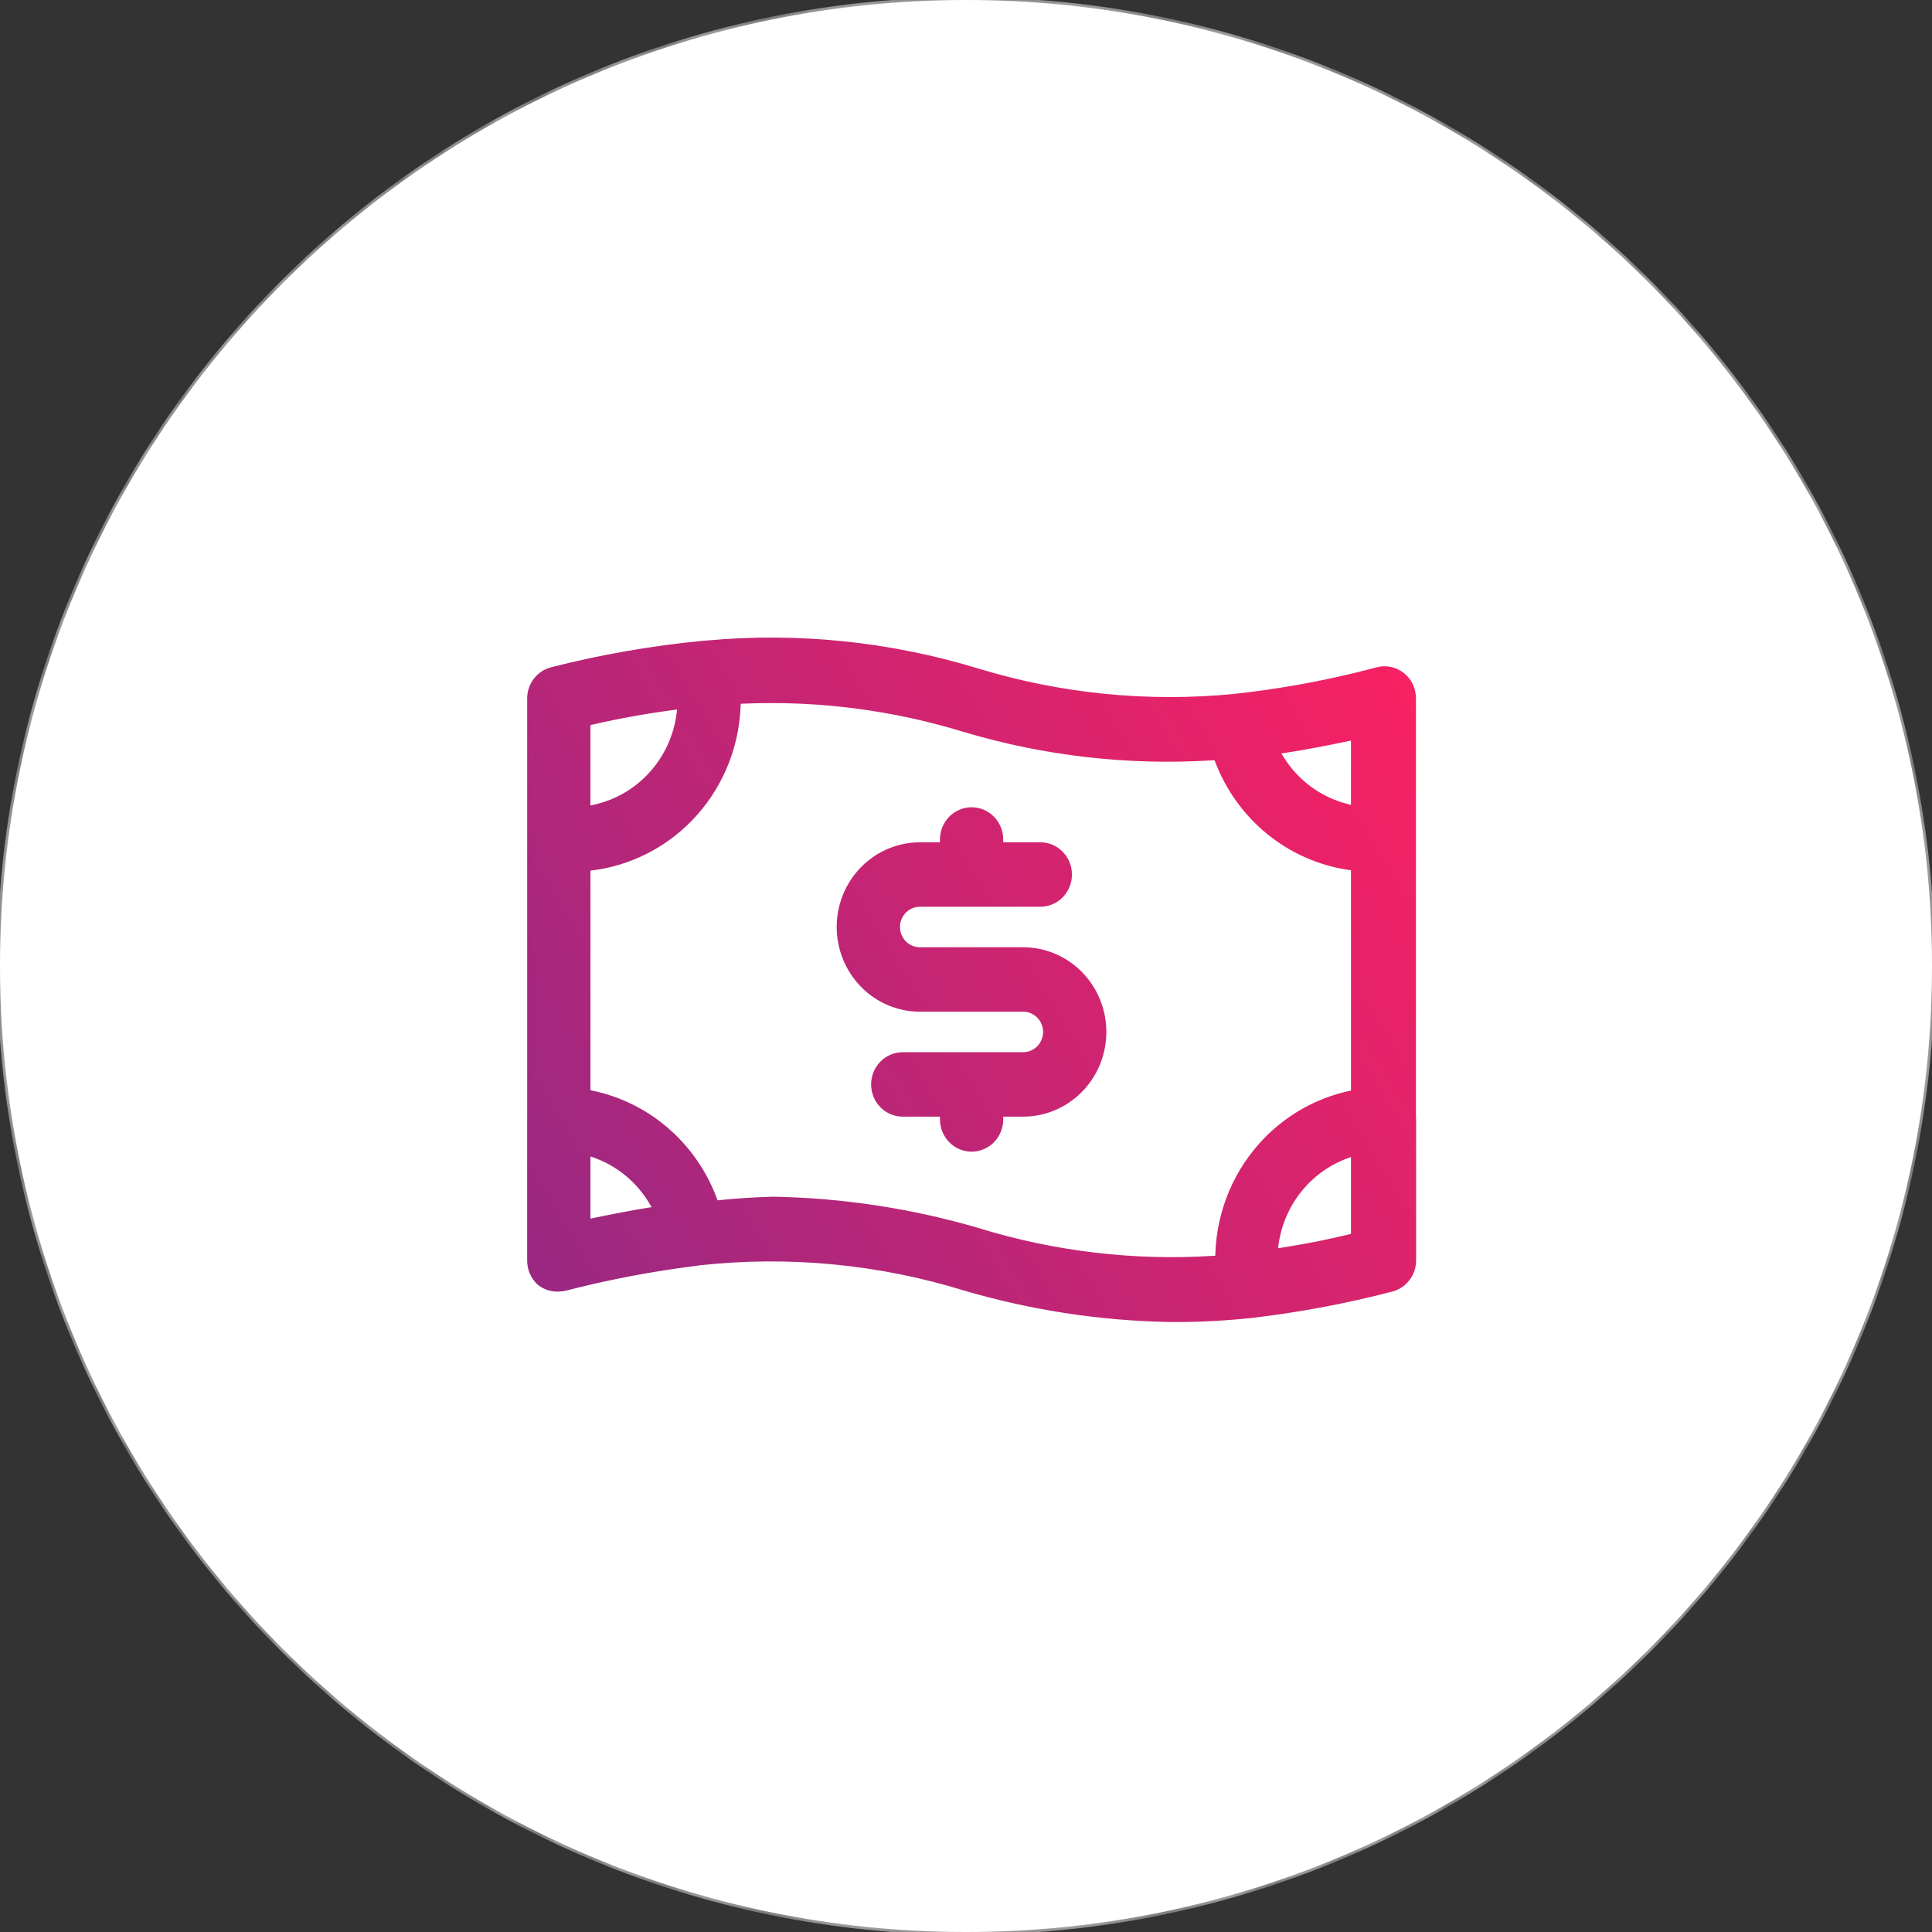 <svg width="70" height="70" viewBox="0 0 70 70" fill="none" xmlns="http://www.w3.org/2000/svg">
<rect x="0" y="0" width="70" height="70" fill="#333333" stroke="none"/>
<mask id="path-1-inside-1_4205_11733" fill="white">
<path d="M0 35C0 15.67 15.67 0 35 0C54.33 0 70 15.67 70 35C70 54.33 54.33 70 35 70C15.67 70 0 54.33 0 35Z"/>
<path d="M36.449 40.558H37.07C37.896 40.558 38.688 40.224 39.273 39.63C39.857 39.036 40.185 38.23 40.185 37.389C40.185 36.549 39.857 35.743 39.273 35.149C38.688 34.554 37.896 34.221 37.07 34.221H33.331C33.166 34.221 33.007 34.154 32.89 34.035C32.774 33.916 32.708 33.755 32.708 33.587C32.708 33.419 32.774 33.258 32.89 33.139C33.007 33.02 33.166 32.953 33.331 32.953H37.693C38.023 32.953 38.34 32.82 38.574 32.582C38.808 32.344 38.939 32.022 38.939 31.686C38.939 31.349 38.808 31.027 38.574 30.789C38.34 30.552 38.023 30.418 37.693 30.418H36.449V30.416C36.449 30.08 36.318 29.758 36.084 29.52C35.85 29.282 35.533 29.149 35.203 29.149C34.872 29.149 34.555 29.282 34.321 29.52C34.088 29.758 33.956 30.08 33.956 30.416V30.418H33.331C32.505 30.418 31.712 30.752 31.128 31.346C30.544 31.941 30.215 32.746 30.215 33.587C30.215 34.427 30.544 35.233 31.128 35.828C31.712 36.422 32.505 36.756 33.331 36.756H37.07C37.235 36.756 37.394 36.822 37.51 36.941C37.627 37.06 37.693 37.221 37.693 37.389C37.693 37.558 37.627 37.719 37.51 37.838C37.394 37.956 37.235 38.023 37.07 38.023H32.708C32.377 38.023 32.06 38.157 31.827 38.395C31.593 38.632 31.462 38.955 31.462 39.291C31.462 39.627 31.593 39.949 31.827 40.187C32.06 40.425 32.377 40.558 32.708 40.558H33.956C33.956 40.894 34.088 41.218 34.321 41.455C34.555 41.693 34.872 41.827 35.203 41.827C35.533 41.827 35.85 41.693 36.084 41.455C36.318 41.218 36.449 40.894 36.449 40.558Z"/>
<path fill-rule="evenodd" clip-rule="evenodd" d="M34.915 46.858C37.347 47.572 39.862 47.955 42.393 47.999C43.396 48.007 44.399 47.956 45.396 47.847C47.102 47.646 48.792 47.329 50.456 46.897C50.476 46.891 50.496 46.886 50.517 46.88C50.77 46.803 50.994 46.646 51.155 46.431C51.327 46.201 51.416 45.917 51.408 45.627V40.557C51.408 40.518 51.406 40.479 51.403 40.44V25.349C51.41 25.15 51.37 24.952 51.288 24.771C51.269 24.729 51.247 24.687 51.223 24.647C51.146 24.517 51.046 24.402 50.928 24.308C50.778 24.189 50.604 24.107 50.418 24.067C50.233 24.028 50.04 24.032 49.856 24.079C49.576 24.155 49.294 24.227 49.012 24.295C47.587 24.636 46.142 24.887 44.686 25.044C41.578 25.347 38.441 25.033 35.451 24.119C32.252 23.145 28.898 22.802 25.573 23.109C25.542 23.11 25.512 23.112 25.481 23.115C23.615 23.293 21.765 23.615 19.948 24.078C19.671 24.148 19.426 24.311 19.254 24.542C19.082 24.773 18.992 25.056 19 25.346V30.416C19 30.428 19.001 30.44 19.001 30.451V40.509C19 40.525 19 40.541 19 40.557V45.627L19 45.652C18.997 45.833 19.031 46.012 19.102 46.178C19.175 46.352 19.285 46.506 19.425 46.63C19.574 46.749 19.749 46.831 19.934 46.871C20.047 46.895 20.161 46.902 20.275 46.895C20.366 46.892 20.457 46.879 20.545 46.857C22.104 46.455 23.685 46.155 25.281 45.957C25.314 45.953 25.347 45.948 25.38 45.942C28.586 45.594 31.829 45.905 34.915 46.858ZM35.489 44.4C38.226 45.243 41.086 45.581 43.935 45.403C43.99 43.803 44.639 42.282 45.756 41.146C46.61 40.278 47.686 39.687 48.848 39.432V31.619C47.738 31.455 46.686 30.988 45.807 30.26C44.968 29.565 44.326 28.663 43.937 27.648C40.888 27.84 37.827 27.492 34.89 26.616C32.31 25.824 29.621 25.48 26.934 25.595C26.873 27.185 26.225 28.698 25.114 29.827C24.132 30.826 22.856 31.457 21.493 31.633V39.42C22.493 39.629 23.433 40.086 24.226 40.758C25.056 41.461 25.687 42.367 26.065 43.383C26.712 43.317 27.361 43.276 28.011 43.259C30.542 43.303 33.056 43.686 35.489 44.4ZM48.848 44.628V42.065C48.222 42.296 47.668 42.693 47.244 43.216C46.804 43.757 46.52 44.412 46.423 45.108C46.843 45.04 47.274 44.965 47.719 44.879C48.097 44.802 48.473 44.718 48.848 44.628ZM21.493 44.03C22.166 43.891 22.814 43.764 23.449 43.663C23.002 42.908 22.31 42.334 21.493 42.041V44.03ZM48.848 29.033V26.957C48.072 27.116 47.32 27.264 46.591 27.375C47.106 28.203 47.915 28.797 48.848 29.033ZM21.493 29.06C22.256 28.893 22.948 28.489 23.473 27.902C23.991 27.324 24.32 26.598 24.418 25.823C23.436 25.953 22.46 26.129 21.493 26.35V29.06Z"/>
</mask>
<path d="M0 35C0 15.67 15.67 0 35 0C54.33 0 70 15.67 70 35C70 54.33 54.33 70 35 70C15.67 70 0 54.33 0 35Z" fill="white"/>
<path d="M36.449 40.558H37.07C37.896 40.558 38.688 40.224 39.273 39.63C39.857 39.036 40.185 38.23 40.185 37.389C40.185 36.549 39.857 35.743 39.273 35.149C38.688 34.554 37.896 34.221 37.07 34.221H33.331C33.166 34.221 33.007 34.154 32.89 34.035C32.774 33.916 32.708 33.755 32.708 33.587C32.708 33.419 32.774 33.258 32.89 33.139C33.007 33.02 33.166 32.953 33.331 32.953H37.693C38.023 32.953 38.34 32.82 38.574 32.582C38.808 32.344 38.939 32.022 38.939 31.686C38.939 31.349 38.808 31.027 38.574 30.789C38.34 30.552 38.023 30.418 37.693 30.418H36.449V30.416C36.449 30.08 36.318 29.758 36.084 29.52C35.85 29.282 35.533 29.149 35.203 29.149C34.872 29.149 34.555 29.282 34.321 29.52C34.088 29.758 33.956 30.08 33.956 30.416V30.418H33.331C32.505 30.418 31.712 30.752 31.128 31.346C30.544 31.941 30.215 32.746 30.215 33.587C30.215 34.427 30.544 35.233 31.128 35.828C31.712 36.422 32.505 36.756 33.331 36.756H37.07C37.235 36.756 37.394 36.822 37.51 36.941C37.627 37.06 37.693 37.221 37.693 37.389C37.693 37.558 37.627 37.719 37.51 37.838C37.394 37.956 37.235 38.023 37.07 38.023H32.708C32.377 38.023 32.06 38.157 31.827 38.395C31.593 38.632 31.462 38.955 31.462 39.291C31.462 39.627 31.593 39.949 31.827 40.187C32.06 40.425 32.377 40.558 32.708 40.558H33.956C33.956 40.894 34.088 41.218 34.321 41.455C34.555 41.693 34.872 41.827 35.203 41.827C35.533 41.827 35.85 41.693 36.084 41.455C36.318 41.218 36.449 40.894 36.449 40.558Z" fill="url(#paint0_linear_4205_11733)"/>
<path fill-rule="evenodd" clip-rule="evenodd" d="M34.915 46.858C37.347 47.572 39.862 47.955 42.393 47.999C43.396 48.007 44.399 47.956 45.396 47.847C47.102 47.646 48.792 47.329 50.456 46.897C50.476 46.891 50.496 46.886 50.517 46.88C50.77 46.803 50.994 46.646 51.155 46.431C51.327 46.201 51.416 45.917 51.408 45.627V40.557C51.408 40.518 51.406 40.479 51.403 40.44V25.349C51.41 25.15 51.37 24.952 51.288 24.771C51.269 24.729 51.247 24.687 51.223 24.647C51.146 24.517 51.046 24.402 50.928 24.308C50.778 24.189 50.604 24.107 50.418 24.067C50.233 24.028 50.04 24.032 49.856 24.079C49.576 24.155 49.294 24.227 49.012 24.295C47.587 24.636 46.142 24.887 44.686 25.044C41.578 25.347 38.441 25.033 35.451 24.119C32.252 23.145 28.898 22.802 25.573 23.109C25.542 23.11 25.512 23.112 25.481 23.115C23.615 23.293 21.765 23.615 19.948 24.078C19.671 24.148 19.426 24.311 19.254 24.542C19.082 24.773 18.992 25.056 19 25.346V30.416C19 30.428 19.001 30.44 19.001 30.451V40.509C19 40.525 19 40.541 19 40.557V45.627L19 45.652C18.997 45.833 19.031 46.012 19.102 46.178C19.175 46.352 19.285 46.506 19.425 46.63C19.574 46.749 19.749 46.831 19.934 46.871C20.047 46.895 20.161 46.902 20.275 46.895C20.366 46.892 20.457 46.879 20.545 46.857C22.104 46.455 23.685 46.155 25.281 45.957C25.314 45.953 25.347 45.948 25.38 45.942C28.586 45.594 31.829 45.905 34.915 46.858ZM35.489 44.4C38.226 45.243 41.086 45.581 43.935 45.403C43.99 43.803 44.639 42.282 45.756 41.146C46.61 40.278 47.686 39.687 48.848 39.432V31.619C47.738 31.455 46.686 30.988 45.807 30.26C44.968 29.565 44.326 28.663 43.937 27.648C40.888 27.84 37.827 27.492 34.89 26.616C32.31 25.824 29.621 25.48 26.934 25.595C26.873 27.185 26.225 28.698 25.114 29.827C24.132 30.826 22.856 31.457 21.493 31.633V39.42C22.493 39.629 23.433 40.086 24.226 40.758C25.056 41.461 25.687 42.367 26.065 43.383C26.712 43.317 27.361 43.276 28.011 43.259C30.542 43.303 33.056 43.686 35.489 44.4ZM48.848 44.628V42.065C48.222 42.296 47.668 42.693 47.244 43.216C46.804 43.757 46.52 44.412 46.423 45.108C46.843 45.04 47.274 44.965 47.719 44.879C48.097 44.802 48.473 44.718 48.848 44.628ZM21.493 44.03C22.166 43.891 22.814 43.764 23.449 43.663C23.002 42.908 22.31 42.334 21.493 42.041V44.03ZM48.848 29.033V26.957C48.072 27.116 47.32 27.264 46.591 27.375C47.106 28.203 47.915 28.797 48.848 29.033ZM21.493 29.06C22.256 28.893 22.948 28.489 23.473 27.902C23.991 27.324 24.32 26.598 24.418 25.823C23.436 25.953 22.46 26.129 21.493 26.35V29.06Z" fill="url(#paint1_linear_4205_11733)"/>
<path d="M34.915 46.858L34.886 46.954L34.887 46.955L34.915 46.858ZM42.393 47.999L42.391 48.099L42.392 48.099L42.393 47.999ZM45.396 47.847L45.407 47.947L45.408 47.947L45.396 47.847ZM50.456 46.897L50.431 46.8L50.431 46.8L50.456 46.897ZM50.517 46.88L50.488 46.784L50.487 46.784L50.517 46.88ZM51.155 46.431L51.075 46.371L51.075 46.371L51.155 46.431ZM51.408 45.627L51.308 45.627L51.308 45.63L51.408 45.627ZM51.403 40.44H51.303L51.303 40.449L51.403 40.44ZM51.403 25.349L51.303 25.345V25.349H51.403ZM51.288 24.771L51.379 24.73L51.379 24.73L51.288 24.771ZM51.223 24.647L51.137 24.698L51.137 24.698L51.223 24.647ZM50.928 24.308L50.991 24.23L50.99 24.229L50.928 24.308ZM50.418 24.067L50.439 23.97L50.439 23.97L50.418 24.067ZM49.856 24.079L49.831 23.983L49.831 23.983L49.856 24.079ZM49.012 24.295L49.035 24.392L49.035 24.392L49.012 24.295ZM44.686 25.044L44.695 25.144L44.697 25.144L44.686 25.044ZM35.451 24.119L35.48 24.024L35.48 24.024L35.451 24.119ZM25.573 23.109L25.575 23.209L25.582 23.209L25.573 23.109ZM25.481 23.115L25.49 23.215L25.491 23.215L25.481 23.115ZM19.948 24.078L19.972 24.175L19.972 24.175L19.948 24.078ZM19.254 24.542L19.334 24.602L19.334 24.602L19.254 24.542ZM19 25.346H19.101L19.101 25.343L19 25.346ZM19 30.416L19.101 30.416V30.416H19ZM19.001 30.451H19.101L19.101 30.449L19.001 30.451ZM19.001 40.509L19.101 40.513V40.509H19.001ZM19 45.627H18.9L18.9 45.628L19 45.627ZM19 45.652L19.1 45.654L19.1 45.651L19 45.652ZM19.102 46.178L19.194 46.139L19.194 46.139L19.102 46.178ZM19.425 46.63L19.358 46.705L19.363 46.709L19.425 46.63ZM19.934 46.871L19.914 46.968L19.914 46.968L19.934 46.871ZM20.275 46.895L20.273 46.794L20.268 46.795L20.275 46.895ZM20.545 46.857L20.57 46.954L20.57 46.954L20.545 46.857ZM25.281 45.957L25.27 45.858L25.269 45.858L25.281 45.957ZM25.38 45.942L25.369 45.842L25.361 45.844L25.38 45.942ZM35.489 44.4L35.518 44.304L35.517 44.304L35.489 44.4ZM43.935 45.403L43.941 45.502L44.032 45.497L44.035 45.406L43.935 45.403ZM45.756 41.146L45.827 41.216L45.827 41.216L45.756 41.146ZM48.848 39.432L48.87 39.53L48.948 39.513V39.432H48.848ZM48.848 31.619H48.948V31.532L48.863 31.52L48.848 31.619ZM45.807 30.26L45.871 30.183L45.871 30.183L45.807 30.26ZM43.937 27.648L44.031 27.612L44.004 27.544L43.931 27.548L43.937 27.648ZM34.89 26.616L34.861 26.712L34.862 26.712L34.89 26.616ZM26.934 25.595L26.93 25.495L26.838 25.499L26.834 25.591L26.934 25.595ZM25.114 29.827L25.185 29.897L25.185 29.897L25.114 29.827ZM21.493 31.633L21.481 31.534L21.393 31.545V31.633H21.493ZM21.493 39.42H21.393V39.501L21.473 39.518L21.493 39.42ZM24.226 40.758L24.291 40.682L24.291 40.682L24.226 40.758ZM26.065 43.383L25.972 43.418L25.999 43.49L26.076 43.482L26.065 43.383ZM28.011 43.259L28.013 43.159L28.009 43.159L28.011 43.259ZM48.848 44.628L48.872 44.725L48.948 44.706V44.628H48.848ZM48.848 42.065H48.948V41.921L48.813 41.971L48.848 42.065ZM47.244 43.216L47.321 43.279L47.321 43.279L47.244 43.216ZM46.423 45.108L46.324 45.094L46.306 45.228L46.439 45.206L46.423 45.108ZM47.719 44.879L47.738 44.977L47.739 44.977L47.719 44.879ZM21.493 44.03H21.393V44.153L21.514 44.128L21.493 44.03ZM23.449 43.663L23.465 43.761L23.61 43.738L23.535 43.612L23.449 43.663ZM21.493 42.041L21.527 41.947L21.393 41.898V42.041H21.493ZM48.848 29.033L48.824 29.13L48.948 29.162V29.033H48.848ZM48.848 26.957H48.948V26.834L48.828 26.859L48.848 26.957ZM46.591 27.375L46.576 27.276L46.426 27.299L46.506 27.428L46.591 27.375ZM21.493 29.06H21.393V29.184L21.515 29.157L21.493 29.06ZM23.473 27.902L23.547 27.969L23.547 27.969L23.473 27.902ZM24.418 25.823L24.517 25.836L24.533 25.707L24.404 25.724L24.418 25.823ZM21.493 26.35L21.471 26.253L21.393 26.27V26.35H21.493ZM36.449 40.558V40.458H36.349V40.558H36.449ZM39.273 39.63L39.201 39.56L39.201 39.56L39.273 39.63ZM39.273 35.149L39.344 35.079L39.344 35.079L39.273 35.149ZM32.89 34.035L32.819 34.105L32.819 34.105L32.89 34.035ZM32.89 33.139L32.819 33.069L32.819 33.069L32.89 33.139ZM38.574 32.582L38.645 32.652L38.645 32.652L38.574 32.582ZM38.574 30.789L38.503 30.86L38.503 30.86L38.574 30.789ZM36.449 30.418H36.349V30.518H36.449V30.418ZM34.321 29.52L34.25 29.45L34.25 29.45L34.321 29.52ZM33.956 30.418V30.518H34.056V30.418H33.956ZM31.128 35.828L31.057 35.898L31.057 35.898L31.128 35.828ZM37.51 36.941L37.582 36.871L37.582 36.871L37.51 36.941ZM37.51 37.838L37.582 37.908L37.582 37.908L37.51 37.838ZM31.827 38.395L31.898 38.465L31.898 38.465L31.827 38.395ZM31.827 40.187L31.755 40.257L31.755 40.257L31.827 40.187ZM33.956 40.558H34.056V40.458H33.956V40.558ZM34.321 41.455L34.25 41.526L34.25 41.526L34.321 41.455ZM0.1 35C0.1 15.725 15.725 0.1 35 0.1V-0.1C15.615 -0.1 -0.1 15.615 -0.1 35H0.1ZM35 0.1C54.275 0.1 69.9 15.725 69.9 35H70.1C70.1 15.615 54.385 -0.1 35 -0.1V0.1ZM69.9 35C69.9 54.275 54.275 69.9 35 69.9V70.1C54.385 70.1 70.1 54.385 70.1 35H69.9ZM35 69.9C15.725 69.9 0.1 54.275 0.1 35H-0.1C-0.1 54.385 15.615 70.1 35 70.1V69.9ZM34.887 46.955C37.328 47.67 39.851 48.055 42.391 48.099L42.394 47.899C39.872 47.855 37.367 47.473 34.943 46.763L34.887 46.955ZM42.392 48.099C43.399 48.107 44.406 48.056 45.407 47.947L45.385 47.748C44.392 47.856 43.393 47.907 42.393 47.899L42.392 48.099ZM45.408 47.947C47.118 47.745 48.813 47.427 50.481 46.993L50.431 46.8C48.771 47.231 47.086 47.548 45.384 47.748L45.408 47.947ZM50.48 46.993C50.502 46.988 50.524 46.982 50.546 46.975L50.487 46.784C50.469 46.79 50.45 46.795 50.431 46.8L50.48 46.993ZM50.545 46.975C50.82 46.893 51.061 46.723 51.235 46.491L51.075 46.371C50.927 46.569 50.721 46.714 50.488 46.784L50.545 46.975ZM51.235 46.491C51.421 46.242 51.517 45.937 51.508 45.624L51.308 45.63C51.316 45.897 51.233 46.159 51.075 46.371L51.235 46.491ZM51.508 45.627V40.557H51.308V45.627H51.508ZM51.508 40.557C51.508 40.515 51.506 40.473 51.502 40.431L51.303 40.449C51.307 40.485 51.308 40.521 51.308 40.557H51.508ZM51.503 40.44V25.349H51.303V40.44H51.503ZM51.503 25.352C51.51 25.138 51.468 24.925 51.379 24.73L51.197 24.813C51.273 24.98 51.309 25.162 51.303 25.345L51.503 25.352ZM51.379 24.73C51.358 24.684 51.335 24.639 51.309 24.596L51.137 24.698C51.159 24.735 51.179 24.774 51.197 24.813L51.379 24.73ZM51.309 24.596C51.226 24.456 51.118 24.332 50.991 24.23L50.866 24.386C50.974 24.473 51.066 24.578 51.137 24.698L51.309 24.596ZM50.99 24.229C50.828 24.101 50.64 24.012 50.439 23.97L50.398 24.165C50.568 24.201 50.728 24.277 50.866 24.386L50.99 24.229ZM50.439 23.97C50.238 23.927 50.03 23.931 49.831 23.983L49.881 24.176C50.05 24.133 50.227 24.129 50.398 24.165L50.439 23.97ZM49.831 23.983C49.551 24.058 49.27 24.13 48.988 24.198L49.035 24.392C49.319 24.324 49.601 24.252 49.882 24.176L49.831 23.983ZM48.989 24.198C47.568 24.538 46.127 24.788 44.675 24.945L44.697 25.144C46.157 24.986 47.606 24.735 49.035 24.392L48.989 24.198ZM44.676 24.945C41.581 25.246 38.458 24.933 35.48 24.024L35.422 24.215C38.425 25.132 41.574 25.448 44.695 25.144L44.676 24.945ZM35.48 24.024C32.268 23.045 28.902 22.701 25.563 23.01L25.582 23.209C28.895 22.903 32.235 23.244 35.422 24.215L35.48 24.024ZM25.57 23.009C25.537 23.01 25.504 23.012 25.471 23.015L25.491 23.215C25.519 23.212 25.547 23.21 25.575 23.209L25.57 23.009ZM25.471 23.015C23.601 23.194 21.746 23.517 19.923 23.981L19.972 24.175C21.785 23.713 23.63 23.392 25.49 23.215L25.471 23.015ZM19.923 23.981C19.624 24.056 19.36 24.233 19.174 24.482L19.334 24.602C19.493 24.39 19.718 24.239 19.972 24.175L19.923 23.981ZM19.174 24.482C18.988 24.731 18.892 25.037 18.901 25.349L19.101 25.343C19.093 25.076 19.175 24.814 19.334 24.602L19.174 24.482ZM18.901 25.346V30.416H19.101V25.346H18.901ZM18.901 30.416C18.901 30.428 18.901 30.441 18.901 30.454L19.101 30.449C19.101 30.438 19.101 30.427 19.101 30.416L18.901 30.416ZM18.901 30.451V40.509H19.101V30.451H18.901ZM18.901 40.505C18.9 40.523 18.9 40.54 18.9 40.557H19.1C19.1 40.542 19.1 40.528 19.101 40.513L18.901 40.505ZM18.9 40.557V45.627H19.1V40.557H18.9ZM18.9 45.628L18.9 45.653L19.1 45.651L19.1 45.626L18.9 45.628ZM18.9 45.651C18.896 45.845 18.934 46.038 19.009 46.217L19.194 46.139C19.129 45.986 19.097 45.821 19.1 45.654L18.9 45.651ZM19.009 46.217C19.088 46.404 19.207 46.571 19.358 46.705L19.491 46.556C19.363 46.441 19.261 46.299 19.194 46.139L19.009 46.217ZM19.363 46.709C19.524 46.837 19.713 46.926 19.914 46.968L19.955 46.773C19.785 46.736 19.625 46.661 19.487 46.552L19.363 46.709ZM19.914 46.968C20.035 46.994 20.159 47.003 20.282 46.994L20.268 46.795C20.164 46.802 20.058 46.795 19.955 46.773L19.914 46.968ZM20.278 46.994C20.376 46.992 20.474 46.978 20.57 46.954L20.521 46.76C20.439 46.781 20.356 46.792 20.273 46.794L20.278 46.994ZM20.57 46.954C22.124 46.553 23.702 46.253 25.293 46.056L25.269 45.858C23.669 46.056 22.083 46.357 20.52 46.76L20.57 46.954ZM25.292 46.056C25.328 46.052 25.363 46.047 25.399 46.04L25.361 45.844C25.331 45.85 25.301 45.854 25.27 45.858L25.292 46.056ZM25.391 46.041C28.583 45.694 31.812 46.005 34.886 46.954L34.945 46.763C31.846 45.806 28.589 45.493 25.369 45.843L25.391 46.041ZM35.459 44.495C38.208 45.342 41.081 45.682 43.941 45.502L43.928 45.303C41.092 45.481 38.244 45.144 35.518 44.304L35.459 44.495ZM44.035 45.406C44.09 43.832 44.729 42.334 45.827 41.216L45.685 41.076C44.55 42.229 43.891 43.775 43.835 45.399L44.035 45.406ZM45.827 41.216C46.667 40.362 47.726 39.781 48.87 39.53L48.827 39.335C47.645 39.594 46.552 40.194 45.685 41.076L45.827 41.216ZM48.948 39.432V31.619H48.748V39.432H48.948ZM48.863 31.52C47.771 31.359 46.736 30.9 45.871 30.183L45.744 30.337C46.636 31.077 47.705 31.551 48.834 31.718L48.863 31.52ZM45.871 30.183C45.045 29.499 44.413 28.611 44.031 27.612L43.844 27.684C44.239 28.715 44.891 29.631 45.744 30.337L45.871 30.183ZM43.931 27.548C40.894 27.74 37.844 27.393 34.919 26.52L34.862 26.712C37.809 27.591 40.883 27.941 43.943 27.748L43.931 27.548ZM34.92 26.521C32.329 25.725 29.628 25.379 26.93 25.495L26.939 25.695C29.614 25.58 32.292 25.923 34.861 26.712L34.92 26.521ZM26.834 25.591C26.774 27.157 26.136 28.645 25.043 29.757L25.185 29.897C26.314 28.75 26.972 27.214 27.034 25.599L26.834 25.591ZM25.043 29.757C24.076 30.74 22.821 31.36 21.481 31.534L21.506 31.732C22.891 31.553 24.188 30.912 25.185 29.897L25.043 29.757ZM21.393 31.633V39.42H21.593V31.633H21.393ZM21.473 39.518C22.456 39.723 23.381 40.173 24.162 40.834L24.291 40.682C23.485 39.998 22.529 39.534 21.514 39.322L21.473 39.518ZM24.162 40.834C24.978 41.526 25.599 42.418 25.972 43.418L26.159 43.348C25.775 42.316 25.134 41.396 24.291 40.682L24.162 40.834ZM26.076 43.482C26.72 43.417 27.366 43.376 28.014 43.359L28.009 43.159C27.356 43.176 26.704 43.217 26.055 43.283L26.076 43.482ZM28.009 43.359C30.531 43.403 33.037 43.785 35.46 44.495L35.517 44.304C33.076 43.588 30.553 43.203 28.013 43.159L28.009 43.359ZM48.948 44.628V42.065H48.748V44.628H48.948ZM48.813 41.971C48.171 42.208 47.602 42.616 47.166 43.153L47.321 43.279C47.735 42.77 48.274 42.383 48.883 42.158L48.813 41.971ZM47.166 43.153C46.714 43.709 46.423 44.38 46.324 45.094L46.522 45.121C46.616 44.444 46.893 43.806 47.321 43.279L47.166 43.153ZM46.439 45.206C46.86 45.139 47.292 45.063 47.738 44.977L47.7 44.781C47.256 44.867 46.827 44.941 46.407 45.009L46.439 45.206ZM47.739 44.977C48.118 44.9 48.495 44.816 48.872 44.725L48.825 44.531C48.451 44.621 48.076 44.704 47.699 44.781L47.739 44.977ZM21.514 44.128C22.186 43.989 22.832 43.862 23.465 43.761L23.433 43.564C22.796 43.666 22.146 43.793 21.473 43.932L21.514 44.128ZM23.535 43.612C23.076 42.837 22.366 42.248 21.527 41.947L21.459 42.135C22.254 42.421 22.927 42.979 23.363 43.714L23.535 43.612ZM21.393 42.041V44.03H21.593V42.041H21.393ZM48.948 29.033V26.957H48.748V29.033H48.948ZM48.828 26.859C48.052 27.018 47.302 27.165 46.576 27.276L46.606 27.474C47.338 27.362 48.092 27.215 48.868 27.055L48.828 26.859ZM46.506 27.428C47.035 28.278 47.865 28.887 48.824 29.13L48.873 28.936C47.965 28.706 47.178 28.129 46.676 27.322L46.506 27.428ZM21.515 29.157C22.298 28.986 23.009 28.571 23.547 27.969L23.398 27.836C22.887 28.406 22.214 28.8 21.472 28.962L21.515 29.157ZM23.547 27.969C24.079 27.376 24.417 26.631 24.517 25.836L24.318 25.811C24.224 26.566 23.902 27.273 23.398 27.836L23.547 27.969ZM24.404 25.724C23.419 25.854 22.441 26.031 21.471 26.253L21.516 26.448C22.479 26.227 23.452 26.052 24.431 25.922L24.404 25.724ZM21.393 26.35V29.06H21.593V26.35H21.393ZM36.449 40.658H37.07V40.458H36.449V40.658ZM37.07 40.658C37.923 40.658 38.741 40.313 39.344 39.7L39.201 39.56C38.636 40.135 37.869 40.458 37.07 40.458V40.658ZM39.344 39.7C39.947 39.087 40.285 38.256 40.285 37.389H40.085C40.085 38.204 39.767 38.985 39.201 39.56L39.344 39.7ZM40.285 37.389C40.285 36.523 39.947 35.692 39.344 35.079L39.201 35.219C39.767 35.794 40.085 36.575 40.085 37.389H40.285ZM39.344 35.079C38.741 34.465 37.923 34.121 37.07 34.121V34.321C37.869 34.321 38.636 34.644 39.201 35.219L39.344 35.079ZM37.07 34.121H33.331V34.321H37.07V34.121ZM33.331 34.121C33.193 34.121 33.06 34.065 32.962 33.965L32.819 34.105C32.955 34.243 33.139 34.321 33.331 34.321V34.121ZM32.962 33.965C32.863 33.865 32.808 33.729 32.808 33.587H32.608C32.608 33.781 32.684 33.967 32.819 34.105L32.962 33.965ZM32.808 33.587C32.808 33.445 32.863 33.309 32.962 33.209L32.819 33.069C32.684 33.206 32.608 33.393 32.608 33.587H32.808ZM32.962 33.209C33.06 33.109 33.193 33.053 33.331 33.053V32.853C33.139 32.853 32.955 32.931 32.819 33.069L32.962 33.209ZM33.331 33.053H37.693V32.853H33.331V33.053ZM37.693 33.053C38.05 33.053 38.393 32.909 38.645 32.652L38.503 32.512C38.288 32.731 37.996 32.853 37.693 32.853V33.053ZM38.645 32.652C38.898 32.395 39.039 32.048 39.039 31.686H38.839C38.839 31.996 38.718 32.293 38.503 32.512L38.645 32.652ZM39.039 31.686C39.039 31.323 38.898 30.976 38.645 30.719L38.503 30.86C38.718 31.078 38.839 31.375 38.839 31.686H39.039ZM38.645 30.719C38.393 30.463 38.05 30.318 37.693 30.318V30.518C37.996 30.518 38.288 30.641 38.503 30.86L38.645 30.719ZM37.693 30.318H36.449V30.518H37.693V30.318ZM36.549 30.418V30.416H36.349V30.418H36.549ZM36.549 30.416C36.549 30.054 36.407 29.706 36.155 29.45L36.013 29.59C36.228 29.809 36.349 30.106 36.349 30.416H36.549ZM36.155 29.45C35.903 29.193 35.56 29.049 35.203 29.049V29.249C35.506 29.249 35.797 29.371 36.013 29.59L36.155 29.45ZM35.203 29.049C34.845 29.049 34.502 29.193 34.25 29.45L34.393 29.59C34.608 29.371 34.899 29.249 35.203 29.249V29.049ZM34.25 29.45C33.998 29.706 33.856 30.054 33.856 30.416H34.056C34.056 30.106 34.178 29.809 34.393 29.59L34.25 29.45ZM33.856 30.416V30.418H34.056V30.416H33.856ZM33.956 30.318H33.331V30.518H33.956V30.318ZM33.331 30.318C32.478 30.318 31.66 30.663 31.057 31.276L31.199 31.416C31.765 30.841 32.532 30.518 33.331 30.518V30.318ZM31.057 31.276C30.454 31.889 30.115 32.721 30.115 33.587H30.315C30.315 32.773 30.634 31.992 31.199 31.416L31.057 31.276ZM30.115 33.587C30.115 34.453 30.454 35.285 31.057 35.898L31.199 35.758C30.634 35.182 30.315 34.401 30.315 33.587H30.115ZM31.057 35.898C31.66 36.511 32.478 36.856 33.331 36.856V36.656C32.532 36.656 31.765 36.333 31.199 35.758L31.057 35.898ZM33.331 36.856H37.07V36.656H33.331V36.856ZM37.07 36.856C37.208 36.856 37.341 36.911 37.439 37.011L37.582 36.871C37.446 36.733 37.262 36.656 37.07 36.656V36.856ZM37.439 37.011C37.537 37.111 37.593 37.247 37.593 37.389H37.793C37.793 37.195 37.717 37.009 37.582 36.871L37.439 37.011ZM37.593 37.389C37.593 37.532 37.537 37.667 37.439 37.767L37.582 37.908C37.717 37.77 37.793 37.584 37.793 37.389H37.593ZM37.439 37.767C37.341 37.867 37.208 37.923 37.07 37.923V38.123C37.262 38.123 37.446 38.045 37.582 37.908L37.439 37.767ZM37.07 37.923H32.708V38.123H37.07V37.923ZM32.708 37.923C32.35 37.923 32.008 38.068 31.755 38.324L31.898 38.465C32.113 38.246 32.404 38.123 32.708 38.123V37.923ZM31.755 38.324C31.503 38.581 31.362 38.929 31.362 39.291H31.562C31.562 38.981 31.683 38.683 31.898 38.465L31.755 38.324ZM31.362 39.291C31.362 39.653 31.503 40.001 31.755 40.257L31.898 40.117C31.683 39.898 31.562 39.601 31.562 39.291H31.362ZM31.755 40.257C32.008 40.514 32.35 40.658 32.708 40.658V40.458C32.404 40.458 32.113 40.336 31.898 40.117L31.755 40.257ZM32.708 40.658H33.956V40.458H32.708V40.658ZM33.856 40.558C33.856 40.92 33.998 41.269 34.25 41.526L34.393 41.385C34.178 41.166 34.056 40.868 34.056 40.558H33.856ZM34.25 41.526C34.502 41.782 34.845 41.927 35.203 41.927V41.727C34.899 41.727 34.608 41.604 34.393 41.385L34.25 41.526ZM35.203 41.927C35.56 41.927 35.903 41.782 36.155 41.526L36.013 41.385C35.797 41.604 35.506 41.727 35.203 41.727V41.927ZM36.155 41.526C36.407 41.269 36.549 40.92 36.549 40.558H36.349C36.349 40.868 36.228 41.166 36.013 41.385L36.155 41.526Z" fill="white" mask="url(#path-1-inside-1_4205_11733)"/>
<defs>
<linearGradient id="paint0_linear_4205_11733" x1="-5.907" y1="70" x2="55.677" y2="32.937" gradientUnits="userSpaceOnUse">
<stop stop-color="#462F9E"/>
<stop offset="1" stop-color="#F72163"/>
</linearGradient>
<linearGradient id="paint1_linear_4205_11733" x1="-5.907" y1="70" x2="55.677" y2="32.937" gradientUnits="userSpaceOnUse">
<stop stop-color="#462F9E"/>
<stop offset="1" stop-color="#F72163"/>
</linearGradient>
</defs>
</svg>
